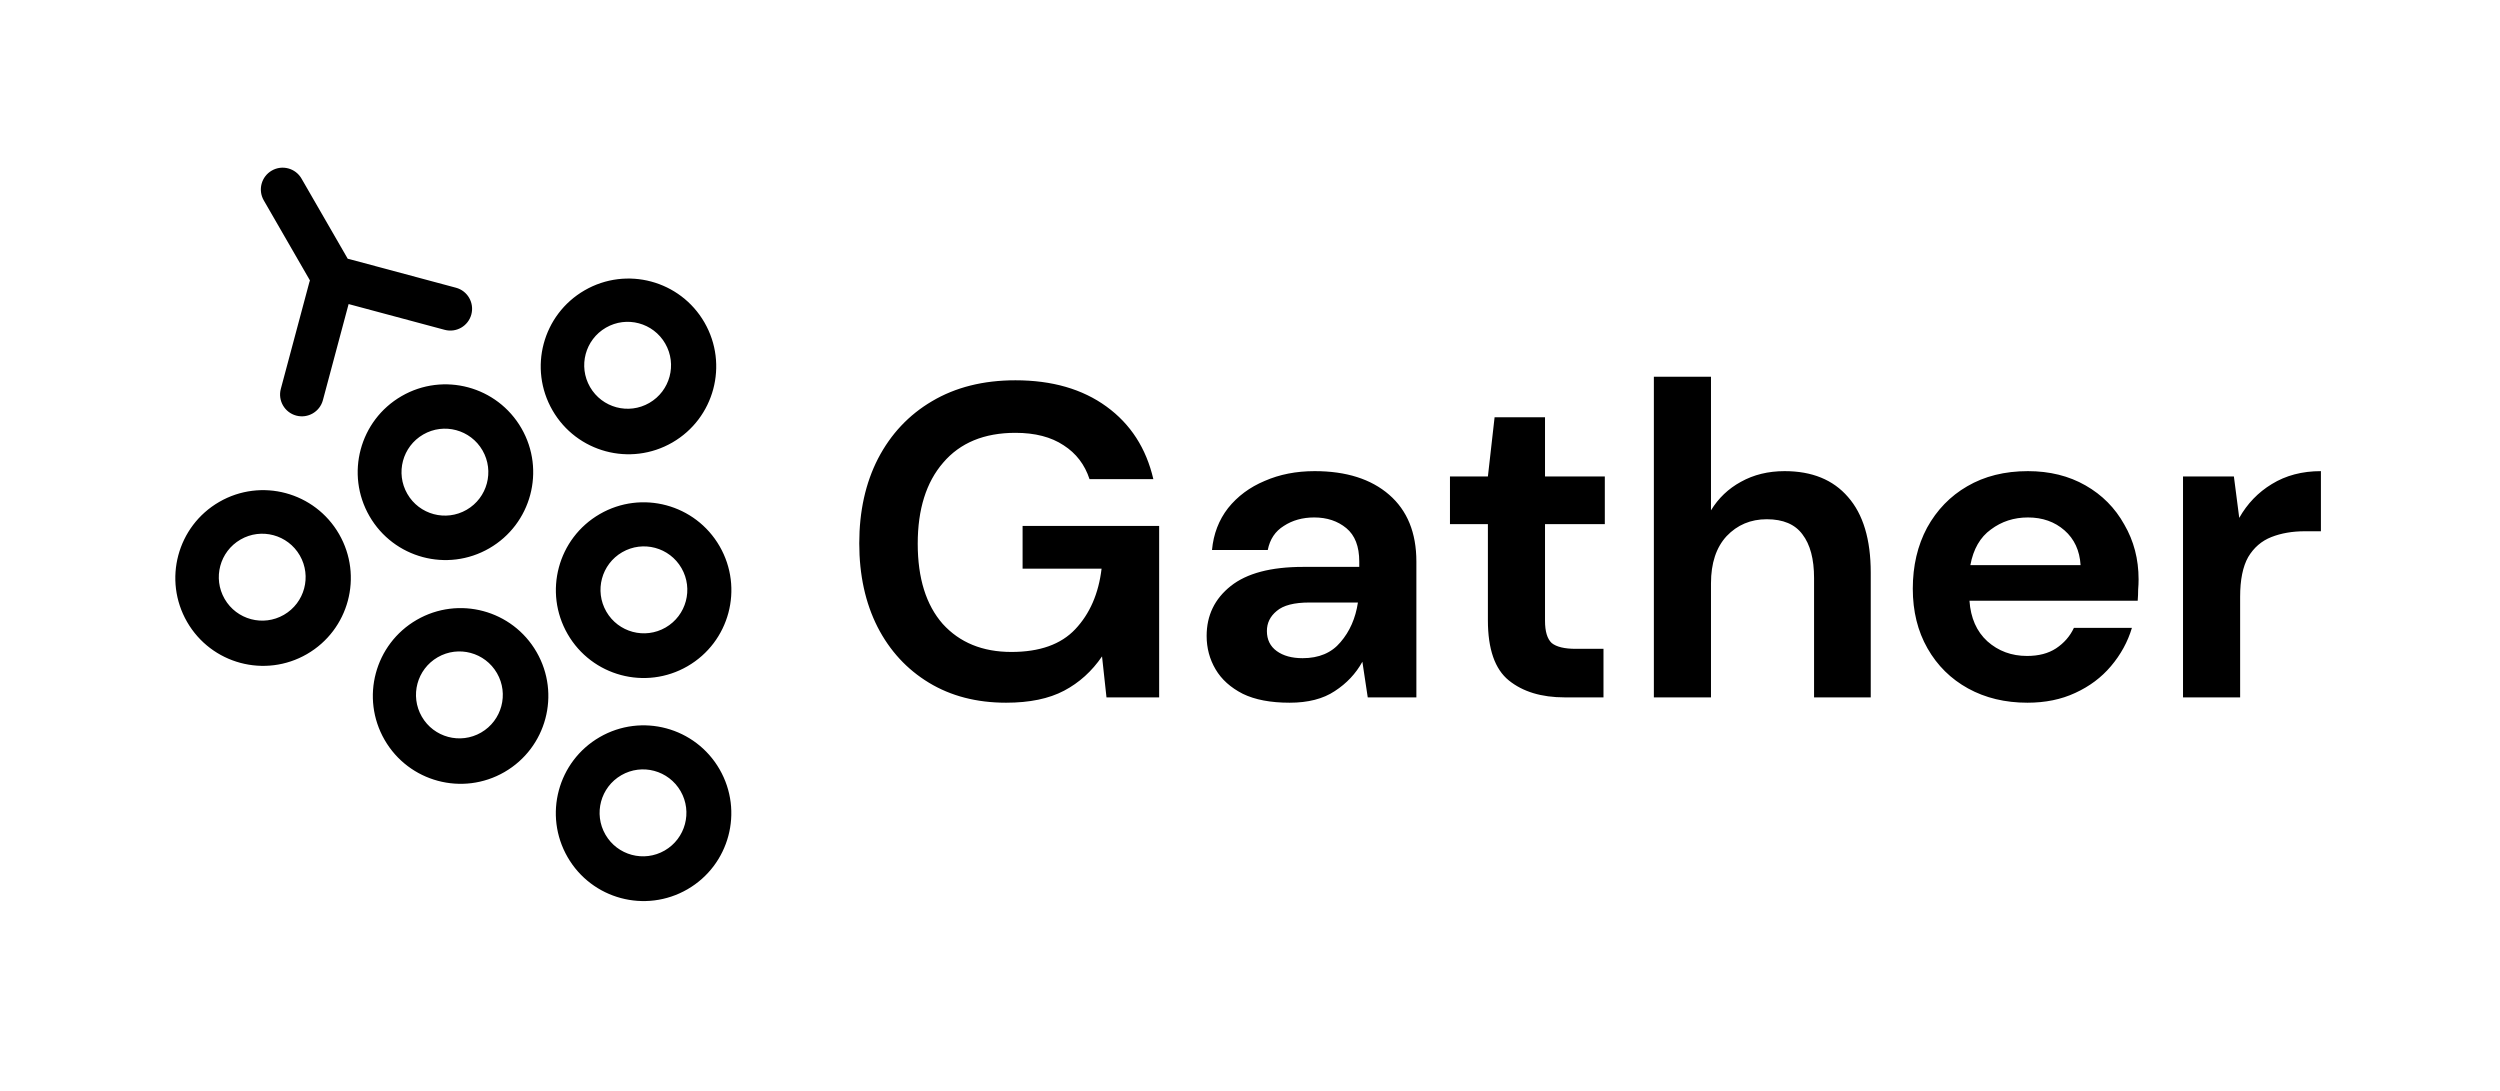 <?xml version="1.0" encoding="UTF-8"?> <svg xmlns="http://www.w3.org/2000/svg" width="165" height="72" viewBox="0 0 165 72" fill="none"><path fill-rule="evenodd" clip-rule="evenodd" d="M17.409 13.225C17.012 12.537 17.248 11.657 17.935 11.26C18.623 10.862 19.502 11.098 19.899 11.786L22.951 17.078C22.99 17.086 23.03 17.095 23.07 17.105L30.093 18.99C30.859 19.195 31.314 19.984 31.109 20.752C30.904 21.52 30.116 21.975 29.349 21.769L23.008 20.068L21.311 26.412C21.105 27.179 20.317 27.635 19.55 27.429C18.784 27.223 18.329 26.434 18.534 25.667L20.415 18.635C20.427 18.592 20.441 18.549 20.456 18.508L17.409 13.225ZM109.155 24.864V46.027H112.925V38.502C112.925 37.17 113.268 36.131 113.955 35.386C114.662 34.642 115.546 34.27 116.606 34.27C117.686 34.27 118.472 34.603 118.962 35.269C119.473 35.935 119.728 36.895 119.728 38.149V46.027H123.469V37.797C123.469 35.602 122.968 33.936 121.967 32.8C120.985 31.663 119.591 31.095 117.784 31.095C116.704 31.095 115.742 31.33 114.898 31.801C114.073 32.251 113.415 32.878 112.925 33.682V24.864H109.155ZM61.306 45.057C62.759 45.938 64.457 46.379 66.401 46.379C67.952 46.379 69.229 46.115 70.23 45.586C71.231 45.057 72.066 44.302 72.734 43.322L73.028 46.027H76.504V34.71H67.491V37.532H72.704C72.508 39.178 71.928 40.511 70.966 41.529C70.024 42.529 68.62 43.029 66.755 43.029C64.85 43.029 63.338 42.411 62.219 41.177C61.119 39.923 60.57 38.159 60.57 35.886C60.57 33.613 61.129 31.83 62.248 30.537C63.368 29.224 64.958 28.567 67.02 28.567C68.316 28.567 69.376 28.842 70.201 29.39C71.025 29.919 71.595 30.664 71.909 31.624H76.121C75.649 29.586 74.619 27.989 73.028 26.833C71.438 25.677 69.435 25.099 67.02 25.099C64.899 25.099 63.063 25.56 61.512 26.481C59.981 27.382 58.793 28.646 57.948 30.272C57.124 31.879 56.711 33.74 56.711 35.857C56.711 37.953 57.114 39.795 57.919 41.383C58.724 42.95 59.853 44.175 61.306 45.057ZM82.024 45.791C82.829 46.183 83.86 46.379 85.117 46.379C86.334 46.379 87.326 46.124 88.091 45.615C88.877 45.106 89.485 44.459 89.917 43.675L90.271 46.027H93.481V37.062C93.481 35.161 92.882 33.691 91.685 32.653C90.487 31.614 88.847 31.095 86.766 31.095C85.549 31.095 84.449 31.311 83.467 31.742C82.486 32.153 81.68 32.751 81.052 33.535C80.444 34.319 80.09 35.239 79.992 36.298H83.673C83.811 35.592 84.164 35.063 84.734 34.71C85.303 34.338 85.971 34.152 86.737 34.152C87.581 34.152 88.288 34.387 88.857 34.857C89.427 35.328 89.711 36.062 89.711 37.062V37.415H86C83.88 37.415 82.289 37.836 81.229 38.678C80.169 39.521 79.638 40.618 79.638 41.97C79.638 42.774 79.835 43.509 80.228 44.175C80.62 44.841 81.219 45.38 82.024 45.791ZM88.474 42.382C87.885 43.087 87.051 43.44 85.971 43.44C85.264 43.44 84.695 43.283 84.263 42.97C83.831 42.656 83.615 42.215 83.615 41.647C83.615 41.118 83.831 40.677 84.263 40.324C84.695 39.952 85.411 39.766 86.412 39.766H89.623C89.466 40.804 89.083 41.676 88.474 42.382ZM103.267 46.027C101.736 46.027 100.508 45.654 99.585 44.91C98.663 44.165 98.201 42.842 98.201 40.942V34.593H95.698V31.448H98.201L98.643 27.539H101.971V31.448H105.918V34.593H101.971V40.971C101.971 41.676 102.118 42.166 102.413 42.441C102.727 42.695 103.257 42.823 104.003 42.823H105.83V46.027H103.267ZM133.814 46.379C132.341 46.379 131.035 46.066 129.896 45.439C128.758 44.812 127.864 43.93 127.216 42.793C126.568 41.657 126.244 40.344 126.244 38.855C126.244 37.346 126.558 36.004 127.187 34.828C127.835 33.652 128.718 32.741 129.837 32.094C130.976 31.428 132.312 31.095 133.843 31.095C135.276 31.095 136.543 31.409 137.642 32.036C138.742 32.663 139.596 33.525 140.205 34.622C140.833 35.7 141.147 36.905 141.147 38.237C141.147 38.453 141.138 38.678 141.118 38.914C141.118 39.149 141.108 39.394 141.088 39.648H129.985C130.063 40.785 130.456 41.676 131.163 42.323C131.889 42.97 132.763 43.293 133.784 43.293C134.55 43.293 135.188 43.127 135.699 42.793C136.229 42.441 136.621 41.99 136.877 41.441H140.706C140.431 42.362 139.969 43.205 139.321 43.969C138.693 44.714 137.908 45.301 136.965 45.733C136.042 46.164 134.992 46.379 133.814 46.379ZM133.843 34.152C132.92 34.152 132.105 34.416 131.398 34.946C130.692 35.455 130.24 36.239 130.044 37.297H137.318C137.26 36.337 136.906 35.573 136.258 35.004C135.61 34.436 134.805 34.152 133.843 34.152ZM144.079 31.448V46.027H147.849V39.384C147.849 38.267 148.026 37.395 148.379 36.768C148.752 36.141 149.263 35.7 149.911 35.445C150.559 35.191 151.295 35.063 152.12 35.063H153.18V31.095C151.943 31.095 150.863 31.379 149.94 31.948C149.037 32.496 148.32 33.241 147.79 34.181L147.437 31.448H144.079ZM32.295 36.187C35.065 34.586 36.014 31.04 34.415 28.267C32.815 25.494 29.273 24.543 26.504 26.144C23.734 27.745 22.785 31.291 24.384 34.064C25.984 36.838 29.526 37.788 32.295 36.187ZM30.798 33.646C32.168 32.854 32.637 31.099 31.846 29.727C31.055 28.355 29.302 27.885 27.932 28.677C26.562 29.469 26.092 31.223 26.884 32.596C27.675 33.968 29.427 34.438 30.798 33.646ZM22.378 35.249C23.978 38.023 23.029 41.569 20.259 43.17C17.489 44.771 13.948 43.82 12.348 41.047C10.749 38.274 11.698 34.728 14.468 33.127C17.237 31.526 20.779 32.476 22.378 35.249ZM19.788 36.66C20.579 38.032 20.109 39.786 18.739 40.578C17.369 41.37 15.616 40.9 14.825 39.528C14.034 38.156 14.503 36.402 15.874 35.61C17.244 34.818 18.996 35.288 19.788 36.66ZM33.295 50.955C36.065 49.354 37.014 45.808 35.414 43.035C33.815 40.261 30.273 39.311 27.503 40.912C24.734 42.513 23.785 46.059 25.384 48.832C26.983 51.605 30.525 52.556 33.295 50.955ZM31.753 48.348C33.123 47.556 33.593 45.801 32.801 44.429C32.01 43.057 30.258 42.587 28.887 43.379C27.517 44.171 27.048 45.925 27.839 47.298C28.63 48.67 30.382 49.14 31.753 48.348ZM47.491 50.773C49.09 53.546 48.142 57.092 45.372 58.693C42.602 60.294 39.06 59.344 37.461 56.57C35.862 53.797 36.81 50.251 39.58 48.65C42.35 47.049 45.892 47.999 47.491 50.773ZM44.92 52.215C45.711 53.587 45.241 55.341 43.871 56.133C42.501 56.925 40.748 56.455 39.957 55.083C39.166 53.711 39.635 51.956 41.006 51.164C42.376 50.372 44.128 50.843 44.92 52.215ZM45.375 43.972C48.145 42.371 49.094 38.825 47.495 36.052C45.895 33.279 42.353 32.328 39.584 33.929C36.814 35.53 35.865 39.076 37.464 41.849C39.064 44.623 42.606 45.573 45.375 43.972ZM43.931 41.415C45.301 40.623 45.77 38.869 44.979 37.496C44.188 36.124 42.436 35.654 41.065 36.446C39.695 37.238 39.226 38.993 40.017 40.365C40.808 41.737 42.56 42.207 43.931 41.415ZM46.495 21.284C48.094 24.058 47.145 27.604 44.376 29.205C41.606 30.805 38.064 29.855 36.465 27.082C34.865 24.308 35.814 20.762 38.584 19.162C41.354 17.561 44.896 18.511 46.495 21.284ZM43.905 22.675C44.696 24.047 44.227 25.801 42.856 26.593C41.486 27.386 39.734 26.915 38.942 25.543C38.151 24.171 38.62 22.417 39.991 21.625C41.361 20.833 43.114 21.303 43.905 22.675Z" fill="black"></path></svg> 